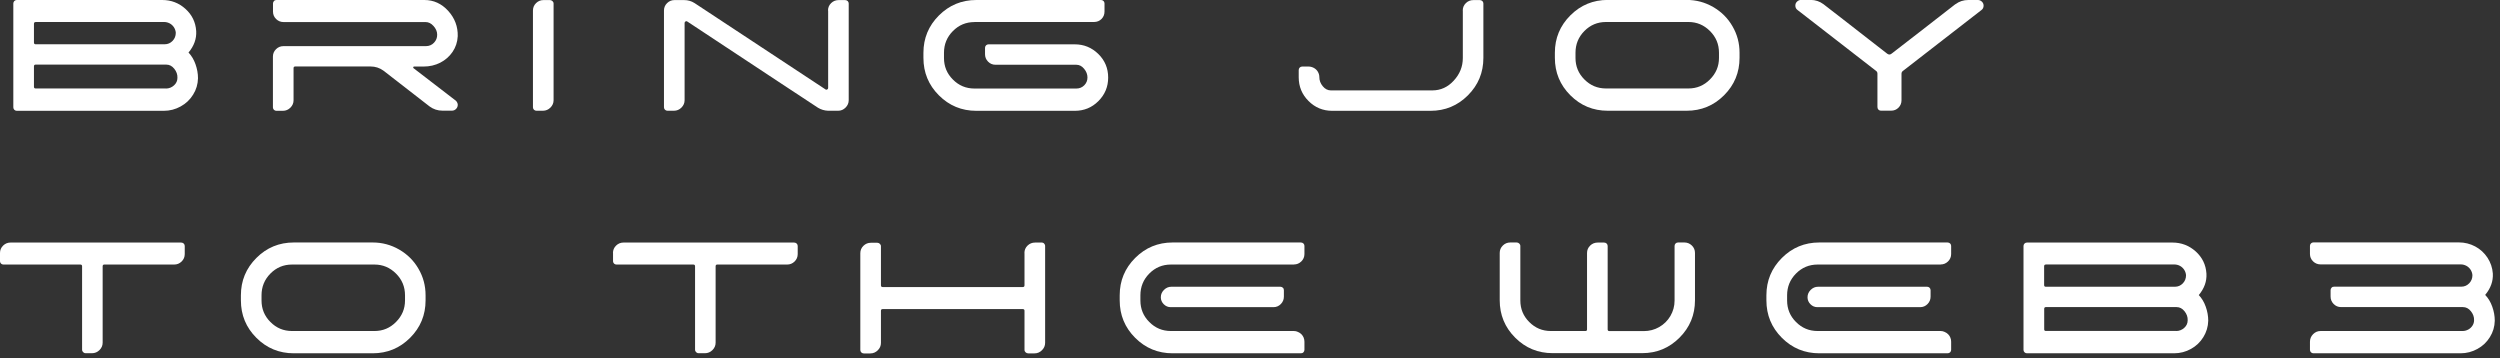 <svg width="349" height="50" viewBox="0 0 349 50" fill="none" xmlns="http://www.w3.org/2000/svg">
  <rect x="0" y="0" width="349" height="50" fill="#333333" stroke="none"/>
  <g clip-path="url(#clip0_510_943)">
    <path d="M26.32 7.34C26.73 7.77 27.06 8.31 27.29 8.96C27.52 9.61 27.64 10.26 27.64 10.92C27.62 11.75 27.4 12.51 26.96 13.21C26.53 13.91 25.95 14.46 25.22 14.86C24.5 15.26 23.71 15.47 22.86 15.47H2.34C2.21 15.47 2.1 15.42 2 15.33C1.91 15.24 1.86 15.12 1.86 14.99V0.48C1.86 0.35 1.91 0.24 2 0.14C2.09 0.05 2.21 0 2.34 0H22.65C23.89 0 24.97 0.41 25.89 1.24C26.81 2.07 27.31 3.1 27.39 4.34C27.45 5.41 27.09 6.41 26.32 7.33V7.34ZM4.97 3.08C4.82 3.08 4.74 3.16 4.74 3.33V5.93C4.74 6.1 4.82 6.18 4.97 6.18H22.99C23.42 6.18 23.79 6.02 24.09 5.71C24.39 5.4 24.54 5.02 24.54 4.57C24.52 4.31 24.44 4.06 24.29 3.82C24.14 3.59 23.94 3.4 23.7 3.27C23.45 3.14 23.19 3.07 22.91 3.07H4.97V3.08ZM23.16 12.36C23.59 12.36 23.97 12.21 24.29 11.92C24.61 11.63 24.77 11.28 24.77 10.86C24.79 10.41 24.64 9.99 24.33 9.6C24.02 9.21 23.65 9.02 23.22 9.02H4.97C4.82 9.02 4.74 9.1 4.74 9.27V12.12C4.74 12.27 4.82 12.35 4.97 12.35H23.16V12.36Z" fill="white"/>
    <path d="M63.56 13.99C63.75 14.14 63.86 14.33 63.9 14.55C63.92 14.79 63.85 15.01 63.69 15.18C63.53 15.36 63.33 15.45 63.08 15.45H61.78C61.1 15.45 60.5 15.25 59.97 14.86L53.54 9.87C52.99 9.47 52.39 9.28 51.73 9.28H41.21C41.06 9.28 40.98 9.36 40.98 9.51V14C40.98 14.4 40.83 14.74 40.54 15.03C40.25 15.32 39.9 15.47 39.48 15.47H38.58C38.45 15.47 38.34 15.42 38.24 15.33C38.15 15.24 38.1 15.12 38.1 14.99V7.9C38.1 7.49 38.25 7.14 38.54 6.86C38.83 6.58 39.17 6.44 39.57 6.44H59.46C59.91 6.44 60.29 6.28 60.59 5.96C60.89 5.64 61.04 5.26 61.03 4.83C61.03 4.4 60.85 4 60.52 3.63C60.19 3.26 59.82 3.08 59.41 3.08H39.58C39.18 3.08 38.84 2.94 38.55 2.66C38.26 2.38 38.11 2.03 38.11 1.62V0.48C38.11 0.35 38.16 0.24 38.25 0.14C38.34 0.04 38.46 0 38.59 0H59.24C60.54 0 61.65 0.51 62.57 1.52C63.49 2.54 63.93 3.71 63.9 5.05C63.86 5.86 63.62 6.59 63.18 7.24C62.74 7.89 62.16 8.39 61.46 8.75C60.75 9.11 59.98 9.29 59.13 9.29H57.8C57.74 9.29 57.71 9.32 57.69 9.37C57.67 9.43 57.69 9.47 57.72 9.51L63.56 14V13.99Z" fill="white"/>
    <path d="M74.4 1.47C74.4 1.06 74.55 0.71 74.84 0.43C75.13 0.15 75.47 0.01 75.87 0.01H76.77C76.9 0.01 77.02 0.06 77.12 0.15C77.22 0.24 77.28 0.36 77.28 0.49V13.99C77.28 14.39 77.13 14.73 76.84 15.02C76.55 15.31 76.2 15.46 75.78 15.46H74.88C74.75 15.46 74.64 15.41 74.54 15.32C74.45 15.23 74.4 15.11 74.4 14.98V1.47Z" fill="white"/>
    <path d="M115.59 1.47C115.59 1.06 115.74 0.71 116.03 0.43C116.32 0.15 116.67 0.01 117.09 0.01H117.97C118.12 0.01 118.24 0.06 118.34 0.15C118.43 0.24 118.48 0.36 118.48 0.49V13.99C118.48 14.39 118.33 14.73 118.04 15.02C117.75 15.31 117.41 15.46 117.01 15.46H115.6C115.09 15.44 114.62 15.3 114.19 15.04C113.25 14.42 111.52 13.28 109.01 11.63C106.5 9.98 103.91 8.26 101.24 6.5C98.57 4.73 96.8 3.57 95.94 3C95.86 2.94 95.78 2.94 95.7 2.99C95.62 3.04 95.57 3.11 95.57 3.2V13.99C95.57 14.39 95.42 14.73 95.13 15.02C94.84 15.31 94.49 15.46 94.07 15.46H93.17C93.04 15.46 92.93 15.41 92.83 15.32C92.74 15.23 92.69 15.11 92.69 14.98V1.47C92.69 1.06 92.84 0.71 93.13 0.43C93.42 0.15 93.76 0.01 94.16 0.01H95.49C96.04 0.01 96.52 0.15 96.96 0.43L115.24 12.48C115.31 12.54 115.4 12.54 115.48 12.49C115.56 12.44 115.61 12.37 115.61 12.28V1.47H115.59Z" fill="white"/>
    <path d="M136.04 3.08C134.85 3.08 133.85 3.5 133.02 4.34C132.19 5.18 131.78 6.19 131.78 7.37V8.1C131.78 9.27 132.19 10.27 133.02 11.1C133.85 11.94 134.85 12.36 136.04 12.36H150.26C150.69 12.36 151.06 12.21 151.36 11.91C151.66 11.61 151.81 11.24 151.81 10.81C151.81 10.38 151.65 9.97 151.34 9.6C151.03 9.22 150.67 9.04 150.25 9.04H138.97C138.56 9.04 138.21 8.89 137.93 8.6C137.65 8.31 137.51 7.97 137.51 7.57V6.67C137.51 6.54 137.56 6.43 137.65 6.33C137.74 6.24 137.86 6.19 137.99 6.19H150.04C151.32 6.19 152.41 6.64 153.33 7.54C154.25 8.44 154.7 9.54 154.7 10.83C154.7 12.12 154.24 13.21 153.33 14.12C152.42 15.03 151.32 15.47 150.04 15.47H136.3C134.25 15.47 132.51 14.75 131.07 13.31C129.63 11.87 128.91 10.13 128.91 8.08V7.37C128.91 5.34 129.63 3.6 131.07 2.16C132.51 0.72 134.25 0 136.3 0H153.71C153.84 0 153.95 0.05 154.05 0.14C154.14 0.23 154.19 0.35 154.19 0.48V1.61C154.19 2.02 154.05 2.37 153.77 2.65C153.49 2.93 153.14 3.07 152.73 3.07H136.06L136.04 3.08Z" fill="white"/>
    <path d="M204.2 1.47C204.2 1.06 204.35 0.71 204.64 0.43C204.93 0.15 205.28 0.01 205.7 0.01H206.57C206.72 0.01 206.84 0.06 206.94 0.15C207.03 0.24 207.08 0.36 207.08 0.49V8.08C207.08 10.13 206.36 11.87 204.92 13.31C203.48 14.75 201.74 15.47 199.69 15.47H185.98C184.68 15.47 183.58 15.01 182.67 14.1C181.76 13.19 181.3 12.08 181.3 10.79V9.77C181.3 9.64 181.35 9.53 181.44 9.43C181.53 9.34 181.65 9.29 181.78 9.29H182.68C182.94 9.29 183.19 9.36 183.43 9.49C183.66 9.62 183.85 9.8 183.98 10.03C184.11 10.26 184.18 10.5 184.18 10.76C184.18 11.23 184.34 11.66 184.66 12.04C184.98 12.43 185.36 12.62 185.79 12.62H199.95C201.12 12.62 202.12 12.16 202.95 11.25C203.79 10.34 204.21 9.29 204.21 8.1V1.47H204.2Z" fill="white"/>
    <path d="M217.06 7.36C217.06 5.33 217.78 3.59 219.22 2.15C220.66 0.71 222.4 -0.01 224.45 -0.01H235.45C236.79 -0.01 238.02 0.32 239.16 0.98C240.3 1.64 241.2 2.53 241.85 3.66C242.51 4.79 242.84 6.02 242.84 7.36V8.07C242.84 10.12 242.12 11.86 240.68 13.3C239.24 14.74 237.5 15.46 235.45 15.46H224.45C222.4 15.46 220.66 14.74 219.22 13.3C217.78 11.86 217.06 10.12 217.06 8.07V7.36ZM235.71 12.35C236.88 12.35 237.88 11.93 238.71 11.09C239.55 10.25 239.97 9.25 239.97 8.09V7.36C239.97 6.18 239.55 5.16 238.71 4.33C237.87 3.49 236.87 3.07 235.71 3.07H224.2C223.01 3.07 222.01 3.49 221.18 4.33C220.35 5.17 219.94 6.18 219.94 7.36V8.09C219.94 9.26 220.35 10.26 221.18 11.09C222.01 11.93 223.01 12.35 224.2 12.35H235.71Z" fill="white"/>
    <path d="M272.98 0.59C273.51 0.19 274.11 -9.76585e-06 274.79 -9.76585e-06H276.12C276.33 -9.76585e-06 276.51 0.08 276.67 0.23C276.83 0.38 276.91 0.57 276.91 0.79C276.91 1.05 276.81 1.26 276.6 1.41L265.65 9.9C265.52 9.99 265.45 10.13 265.45 10.29V14.01C265.45 14.41 265.31 14.74 265.03 15.03C264.75 15.31 264.41 15.45 264.01 15.45H262.57C262.44 15.45 262.33 15.4 262.23 15.31C262.14 15.22 262.09 15.09 262.09 14.94V10.28C262.09 10.11 262.02 9.98 261.89 9.89L250.94 1.4C250.73 1.25 250.63 1.04 250.63 0.78C250.63 0.55 250.71 0.37 250.87 0.22C251.03 0.07 251.21 -0.01 251.42 -0.01H252.77C253.43 -0.01 254.02 0.19 254.55 0.58C255.28 1.14 256.23 1.87 257.38 2.77C258.54 3.66 259.73 4.59 260.95 5.55C262.17 6.51 263.01 7.16 263.46 7.5C263.67 7.65 263.86 7.65 264.05 7.5C264.14 7.43 265.41 6.45 267.84 4.57C270.28 2.69 271.98 1.36 272.96 0.59H272.98Z" fill="white"/>
    <path d="M0 35.32C0 34.91 0.15 34.56 0.44 34.28C0.73 34 1.07 33.86 1.47 33.86H25.28C25.43 33.86 25.55 33.91 25.65 34C25.74 34.09 25.79 34.21 25.79 34.34V35.47C25.79 35.88 25.64 36.23 25.35 36.51C25.06 36.79 24.72 36.93 24.32 36.93H14.56C14.41 36.93 14.33 37.01 14.33 37.18V47.84C14.33 48.24 14.18 48.58 13.89 48.87C13.6 49.16 13.25 49.31 12.83 49.31H11.96C11.87 49.31 11.78 49.29 11.71 49.24C11.64 49.19 11.57 49.13 11.53 49.06C11.48 48.99 11.46 48.91 11.46 48.83V37.18C11.46 37.01 11.38 36.93 11.21 36.93H0.48C0.4 36.93 0.33 36.91 0.25 36.87C0.17 36.83 0.11 36.78 0.07 36.7C0.02 36.62 0 36.54 0 36.45V35.32H0Z" fill="white"/>
    <path d="M33.63 41.22C33.63 39.19 34.35 37.45 35.79 36.01C37.23 34.57 38.97 33.85 41.02 33.85H52.02C53.35 33.85 54.59 34.18 55.73 34.84C56.87 35.5 57.77 36.39 58.42 37.52C59.08 38.65 59.41 39.88 59.41 41.22V41.93C59.41 43.98 58.69 45.72 57.25 47.16C55.81 48.6 54.07 49.32 52.02 49.32H41.02C38.97 49.32 37.23 48.6 35.79 47.16C34.35 45.72 33.63 43.98 33.63 41.93V41.22ZM52.28 46.21C53.45 46.21 54.45 45.79 55.28 44.95C56.12 44.11 56.54 43.11 56.54 41.95V41.22C56.54 40.04 56.12 39.02 55.28 38.19C54.44 37.35 53.44 36.93 52.28 36.93H40.77C39.58 36.93 38.58 37.35 37.75 38.19C36.92 39.03 36.51 40.04 36.51 41.22V41.95C36.51 43.12 36.92 44.12 37.75 44.95C38.58 45.79 39.58 46.21 40.77 46.21H52.28Z" fill="white"/>
    <path d="M85.57 35.32C85.57 34.91 85.72 34.56 86.01 34.28C86.3 34 86.64 33.86 87.04 33.86H110.85C111 33.86 111.12 33.91 111.22 34C111.31 34.09 111.36 34.21 111.36 34.34V35.47C111.36 35.88 111.21 36.23 110.92 36.51C110.63 36.79 110.29 36.93 109.89 36.93H100.13C99.98 36.93 99.9 37.01 99.9 37.18V47.84C99.9 48.24 99.75 48.58 99.46 48.87C99.17 49.16 98.82 49.31 98.4 49.31H97.53C97.44 49.31 97.35 49.29 97.28 49.24C97.21 49.19 97.14 49.13 97.1 49.06C97.05 48.99 97.03 48.91 97.03 48.83V37.18C97.03 37.01 96.95 36.93 96.78 36.93H86.06C85.98 36.93 85.91 36.91 85.83 36.87C85.75 36.83 85.69 36.78 85.65 36.7C85.6 36.62 85.58 36.54 85.58 36.45V35.32H85.57Z" fill="white"/>
    <path d="M143.01 35.32C143.01 34.91 143.16 34.56 143.45 34.28C143.74 34 144.09 33.86 144.51 33.86H145.39C145.46 33.86 145.53 33.86 145.59 33.89C145.65 33.91 145.7 33.94 145.75 33.99C145.8 34.04 145.83 34.09 145.86 34.15C145.89 34.21 145.9 34.27 145.9 34.35V47.86C145.9 48.26 145.75 48.6 145.46 48.89C145.17 49.18 144.83 49.33 144.43 49.33H143.53C143.4 49.33 143.28 49.28 143.18 49.19C143.08 49.1 143.02 48.98 143.02 48.85V43.38C143.02 43.23 142.94 43.15 142.79 43.15H123.21C123.06 43.15 122.98 43.23 122.98 43.38V47.87C122.98 48.27 122.83 48.61 122.54 48.9C122.25 49.19 121.9 49.34 121.48 49.34H120.58C120.45 49.34 120.34 49.29 120.24 49.2C120.15 49.11 120.1 48.99 120.1 48.86V35.35C120.1 34.94 120.25 34.59 120.54 34.31C120.83 34.03 121.17 33.89 121.57 33.89H122.47C122.6 33.89 122.72 33.94 122.82 34.03C122.92 34.12 122.98 34.24 122.98 34.37V39.82C122.98 39.99 123.06 40.07 123.21 40.07H142.79C142.94 40.07 143.02 39.99 143.02 39.82V35.36L143.01 35.32Z" fill="white"/>
    <path d="M180.64 36.93H163.46C162.27 36.93 161.27 37.35 160.44 38.19C159.61 39.03 159.2 40.04 159.2 41.22V41.95C159.2 43.12 159.61 44.12 160.44 44.95C161.27 45.79 162.27 46.21 163.46 46.21H180.64C180.83 46.21 181.02 46.25 181.2 46.34C181.39 46.42 181.55 46.53 181.68 46.66C181.81 46.79 181.91 46.95 181.99 47.13C182.06 47.31 182.1 47.5 182.1 47.71V48.84C182.1 48.97 182.05 49.08 181.96 49.18C181.87 49.28 181.74 49.32 181.59 49.32H163.7C161.65 49.32 159.91 48.6 158.47 47.16C157.03 45.72 156.31 43.98 156.31 41.93V41.22C156.31 39.19 157.03 37.45 158.47 36.01C159.91 34.57 161.65 33.85 163.7 33.85H181.59C181.74 33.85 181.86 33.9 181.96 33.99C182.05 34.08 182.1 34.2 182.1 34.33V35.46C182.1 35.87 181.95 36.22 181.66 36.5C181.37 36.78 181.03 36.92 180.63 36.92L180.64 36.93ZM163.43 42.88C163.05 42.88 162.73 42.74 162.46 42.47C162.19 42.2 162.05 41.87 162.05 41.5C162.05 41.1 162.2 40.76 162.49 40.47C162.78 40.18 163.12 40.03 163.52 40.03H178.75C178.88 40.03 178.99 40.08 179.09 40.17C179.19 40.26 179.23 40.38 179.23 40.51V41.41C179.23 41.81 179.09 42.15 178.81 42.44C178.53 42.73 178.18 42.88 177.77 42.88H163.44H163.43Z" fill="white"/>
    <path d="M233.77 34.33C233.77 34.2 233.82 34.09 233.91 33.99C234 33.9 234.12 33.85 234.25 33.85H235.15C235.54 33.85 235.89 33.99 236.18 34.27C236.47 34.55 236.62 34.9 236.62 35.31V41.91C236.62 43.96 235.9 45.7 234.46 47.14C233.02 48.58 231.29 49.3 229.25 49.3H216.75C214.7 49.3 212.96 48.58 211.52 47.14C210.08 45.7 209.36 43.96 209.36 41.91V35.31C209.36 34.9 209.51 34.55 209.8 34.27C210.09 33.99 210.43 33.85 210.83 33.85H211.73C211.86 33.85 211.98 33.9 212.08 33.99C212.18 34.08 212.24 34.2 212.24 34.33V41.95C212.24 43.12 212.65 44.12 213.48 44.95C214.31 45.79 215.31 46.21 216.5 46.21H221.32C221.47 46.21 221.55 46.14 221.55 45.98V35.32C221.55 34.91 221.7 34.56 221.99 34.28C222.28 34 222.63 33.86 223.05 33.86H223.92C224.07 33.86 224.19 33.91 224.29 34C224.38 34.09 224.43 34.21 224.43 34.34V45.99C224.43 46.14 224.51 46.22 224.68 46.22H229.48C230.25 46.22 230.97 46.03 231.62 45.66C232.28 45.28 232.8 44.77 233.19 44.11C233.57 43.45 233.77 42.74 233.77 41.97V34.35V34.33Z" fill="white"/>
    <path d="M270.92 36.93H253.74C252.56 36.93 251.55 37.35 250.72 38.19C249.89 39.03 249.48 40.04 249.48 41.22V41.95C249.48 43.12 249.89 44.12 250.72 44.95C251.55 45.79 252.55 46.21 253.74 46.21H270.92C271.11 46.21 271.3 46.25 271.48 46.34C271.67 46.42 271.83 46.53 271.96 46.66C272.09 46.79 272.2 46.95 272.27 47.13C272.35 47.31 272.38 47.5 272.38 47.71V48.84C272.38 48.97 272.33 49.08 272.24 49.18C272.15 49.27 272.02 49.32 271.87 49.32H253.98C251.93 49.32 250.19 48.6 248.75 47.16C247.31 45.72 246.59 43.98 246.59 41.93V41.22C246.59 39.19 247.31 37.45 248.75 36.01C250.19 34.57 251.93 33.85 253.98 33.85H271.87C272.02 33.85 272.14 33.9 272.24 33.99C272.33 34.08 272.38 34.2 272.38 34.33V35.46C272.38 35.87 272.23 36.22 271.94 36.5C271.65 36.78 271.31 36.92 270.91 36.92L270.92 36.93ZM253.71 42.88C253.33 42.88 253.01 42.74 252.74 42.47C252.47 42.2 252.33 41.87 252.33 41.5C252.33 41.1 252.48 40.76 252.77 40.47C253.06 40.18 253.4 40.03 253.8 40.03H269.03C269.16 40.03 269.28 40.08 269.37 40.17C269.46 40.26 269.51 40.38 269.51 40.51V41.41C269.51 41.81 269.37 42.15 269.09 42.44C268.81 42.73 268.46 42.88 268.05 42.88H253.72H253.71Z" fill="white"/>
    <path d="M306.95 41.19C307.36 41.62 307.69 42.16 307.92 42.81C308.15 43.46 308.27 44.11 308.27 44.77C308.25 45.6 308.02 46.36 307.59 47.06C307.16 47.76 306.58 48.31 305.86 48.71C305.14 49.11 304.35 49.32 303.5 49.32H282.96C282.83 49.32 282.71 49.27 282.62 49.18C282.53 49.09 282.48 48.97 282.48 48.84V34.34C282.48 34.21 282.53 34.1 282.62 34C282.71 33.91 282.83 33.86 282.96 33.86H303.27C304.51 33.86 305.59 34.27 306.52 35.1C307.44 35.93 307.94 36.96 308.02 38.2C308.08 39.27 307.72 40.27 306.95 41.19ZM285.59 36.93C285.44 36.93 285.36 37.01 285.36 37.18V39.78C285.36 39.95 285.43 40.03 285.59 40.03H303.62C304.05 40.03 304.42 39.87 304.72 39.56C305.02 39.25 305.17 38.87 305.17 38.42C305.15 38.16 305.07 37.91 304.92 37.67C304.77 37.44 304.57 37.25 304.33 37.12C304.09 36.99 303.82 36.92 303.54 36.92H285.6L285.59 36.93ZM303.79 46.21C304.22 46.21 304.6 46.06 304.92 45.77C305.24 45.48 305.4 45.13 305.4 44.71C305.42 44.26 305.27 43.84 304.96 43.45C304.65 43.06 304.28 42.87 303.85 42.87H285.6C285.45 42.87 285.37 42.95 285.37 43.12V45.97C285.37 46.12 285.44 46.2 285.6 46.2H303.8L303.79 46.21Z" fill="white"/>
    <path d="M346.95 41.19C347.36 41.62 347.69 42.16 347.92 42.81C348.15 43.46 348.27 44.11 348.27 44.77C348.25 45.6 348.03 46.36 347.59 47.06C347.16 47.76 346.58 48.31 345.85 48.71C345.13 49.11 344.34 49.32 343.49 49.32H322.95C322.82 49.32 322.71 49.27 322.61 49.18C322.52 49.09 322.47 48.97 322.47 48.84V47.71C322.47 47.3 322.62 46.94 322.91 46.65C323.2 46.36 323.54 46.21 323.94 46.21H343.77C344.05 46.21 344.31 46.14 344.56 46.01C344.8 45.88 345 45.7 345.15 45.47C345.3 45.24 345.38 44.99 345.38 44.71C345.4 44.26 345.25 43.84 344.94 43.45C344.63 43.06 344.26 42.87 343.82 42.87H326.81C326.4 42.87 326.05 42.72 325.77 42.43C325.49 42.14 325.35 41.8 325.35 41.4V40.5C325.35 40.37 325.4 40.26 325.49 40.16C325.58 40.06 325.7 40.02 325.83 40.02H343.6C344.03 40.02 344.4 39.86 344.7 39.55C345 39.24 345.15 38.86 345.15 38.41C345.13 38.15 345.05 37.9 344.9 37.66C344.75 37.43 344.55 37.24 344.31 37.11C344.06 36.98 343.8 36.91 343.52 36.91H323.94C323.55 36.91 323.2 36.77 322.91 36.49C322.62 36.21 322.47 35.86 322.47 35.45V34.32C322.47 34.19 322.52 34.08 322.61 33.98C322.7 33.89 322.82 33.84 322.95 33.84H343.26C344.07 33.84 344.83 34.03 345.53 34.4C346.24 34.78 346.81 35.3 347.25 35.97C347.69 36.64 347.94 37.38 348 38.18C348.06 39.25 347.7 40.25 346.93 41.17L346.95 41.19Z" fill="white"/>
  </g>
  <defs>
    <clipPath id="clip0_510_943">
      <rect width="348.28" height="49.32" fill="white"/>
    </clipPath>
  </defs>
</svg>
